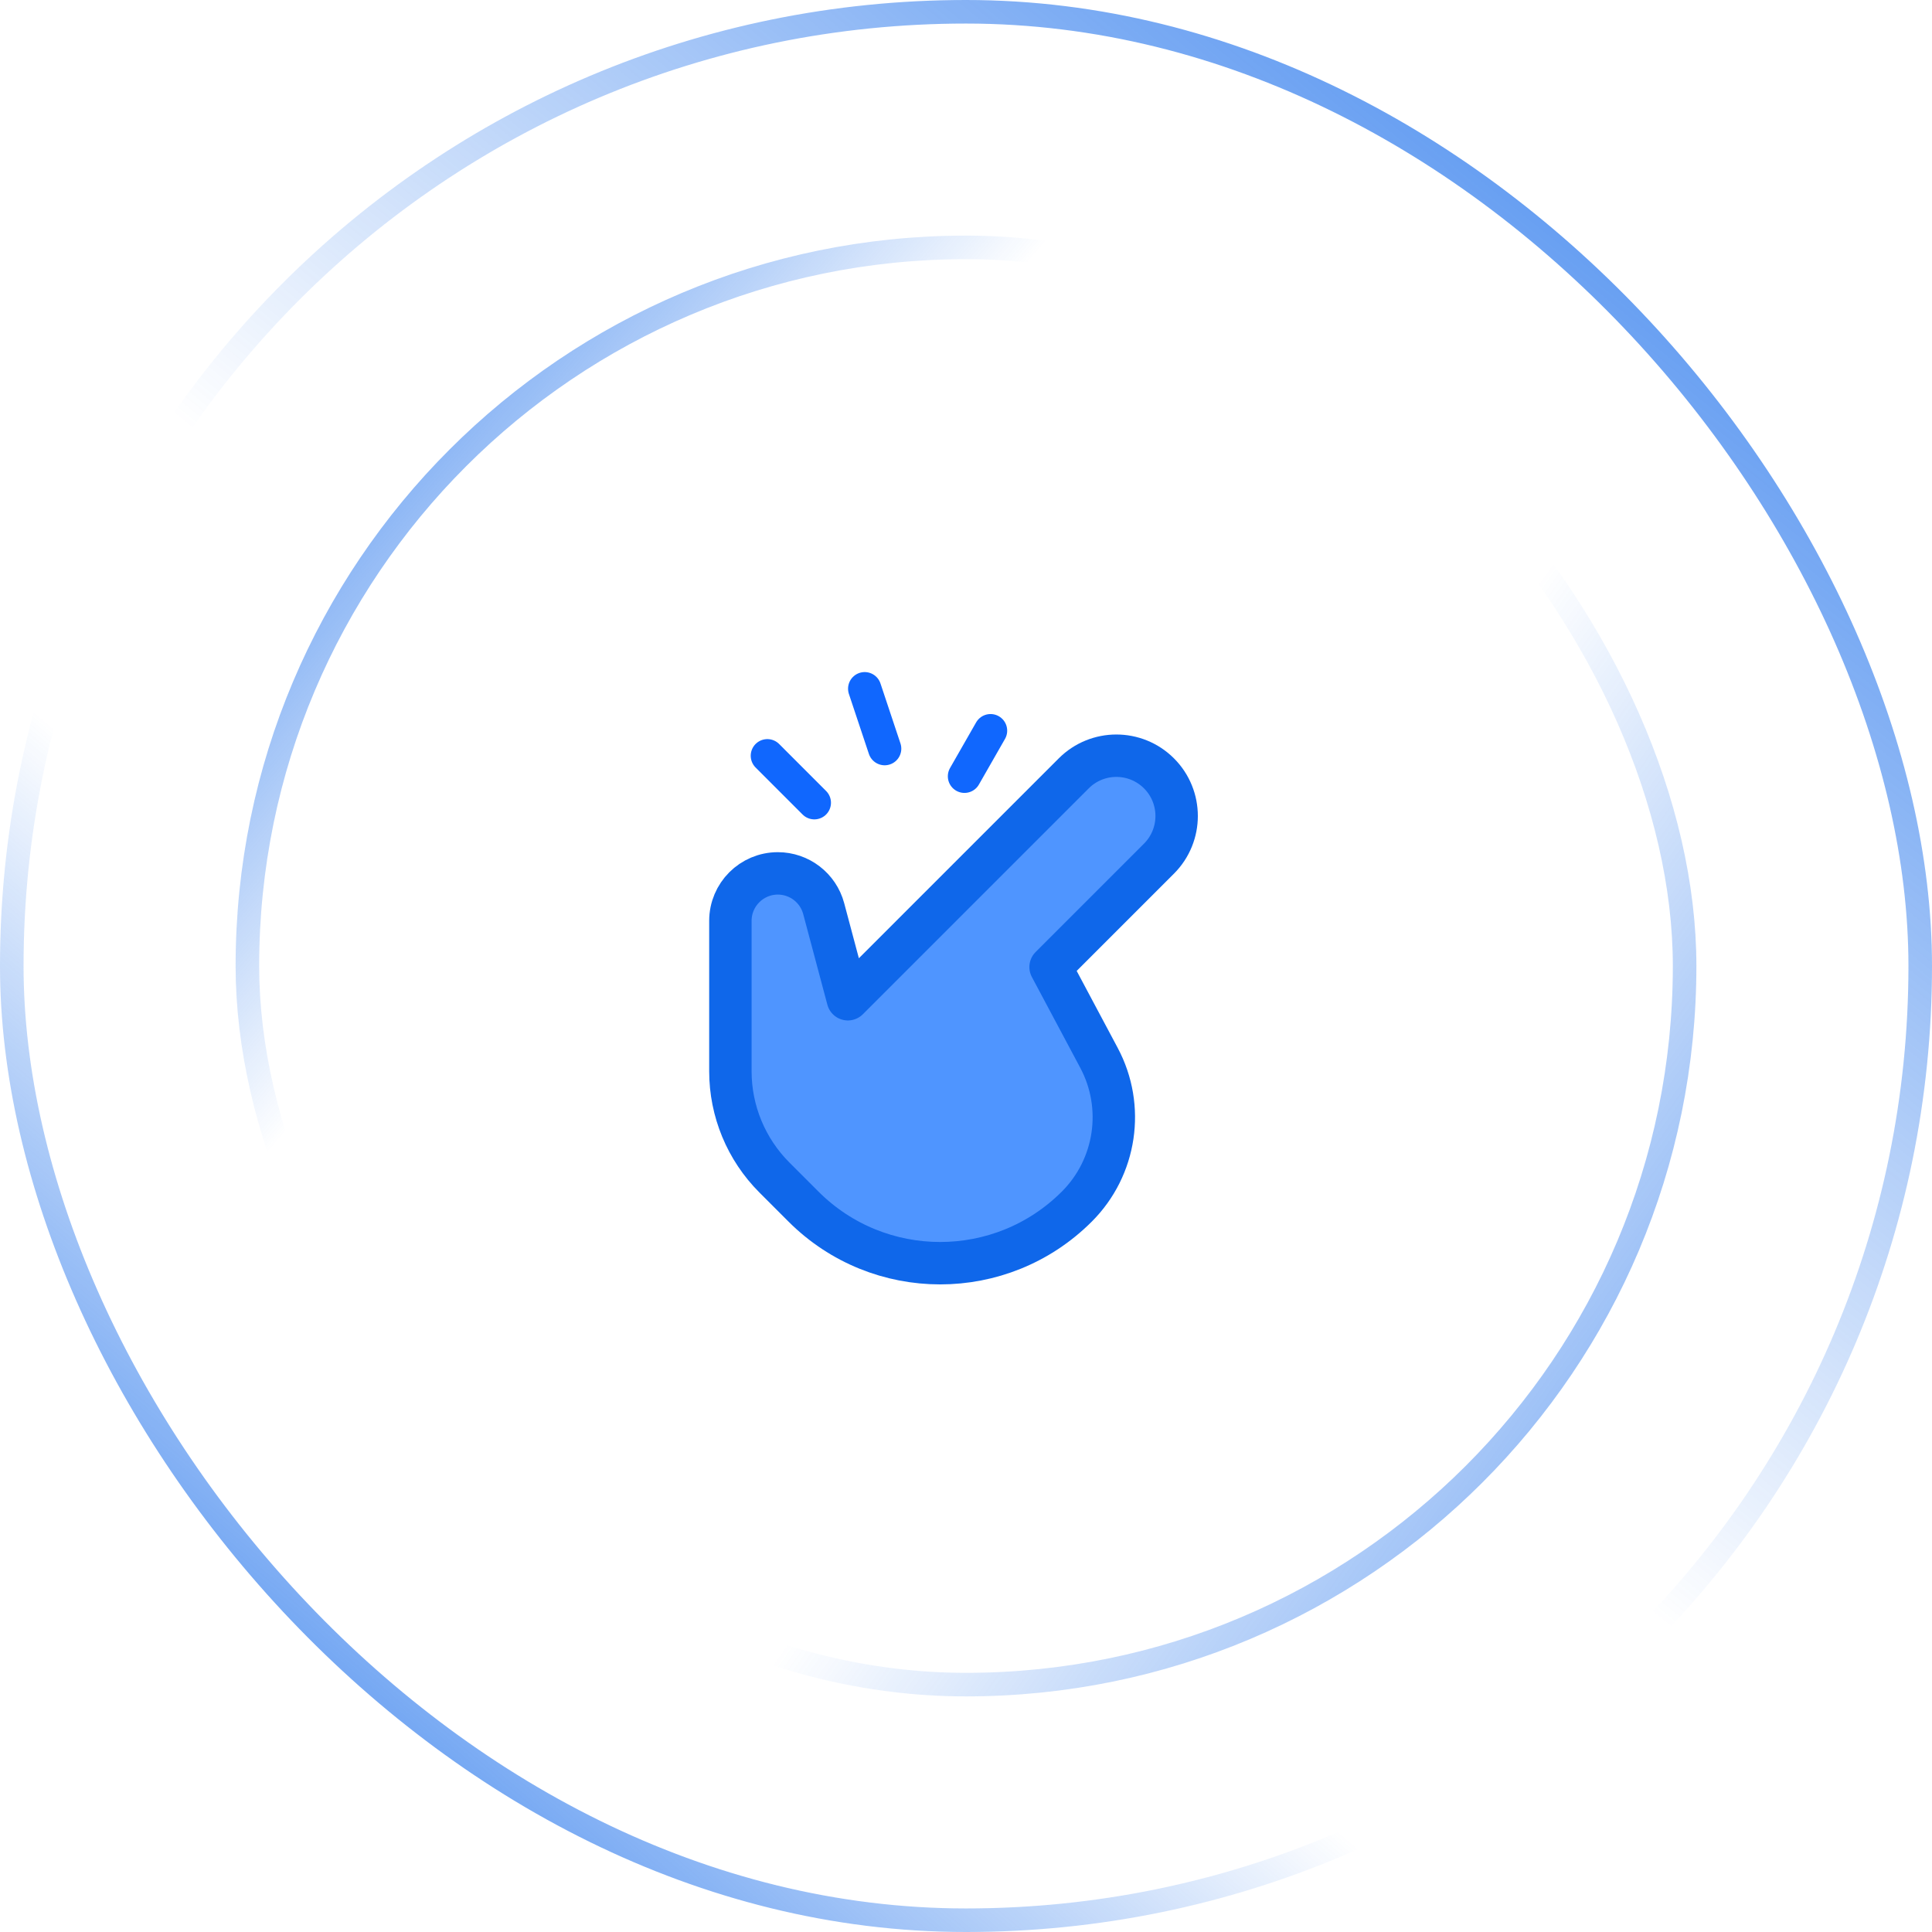 <svg width="82" height="82" viewBox="0 0 82 82" fill="none" xmlns="http://www.w3.org/2000/svg">
<rect x="0.5" y="0.5" width="81" height="81" rx="40.5" stroke="url(#paint0_linear_10123_29783)"/>
<rect x="0.5" y="0.5" width="81" height="81" rx="40.5" stroke="url(#paint1_linear_10123_29783)"/>
<rect x="10.5" y="10.5" width="61" height="61" rx="30.5" stroke="url(#paint2_linear_10123_29783)"/>
<rect x="10.5" y="10.5" width="61" height="61" rx="30.5" stroke="url(#paint3_linear_10123_29783)"/>
<path d="M45.573 32.824L35.986 42.411L34.96 38.564C34.725 37.683 33.926 37.069 33.014 37.069C31.902 37.069 31 37.971 31 39.083V45.467C31 47.159 31.672 48.781 32.869 49.978L34.102 51.211C37.306 54.415 42.501 54.415 45.704 51.211C47.372 49.543 47.754 46.982 46.645 44.9L44.59 41.044L49.191 36.443C50.19 35.443 50.19 33.823 49.191 32.824C48.192 31.825 46.572 31.825 45.573 32.824Z" fill="#4F95FF" stroke="#0F67EA" stroke-width="1.8" stroke-linecap="round" stroke-linejoin="round"/>
<path d="M36.7 29.231L37.548 31.775M42.042 31.012L40.935 32.948M32.569 32.076L34.563 34.071" stroke="#1067FE" stroke-width="1.412" stroke-linecap="round" stroke-linejoin="round"/>
<defs>
<linearGradient id="paint0_linear_10123_29783" x1="6.75" y1="86.5" x2="85.75" y2="-5.5" gradientUnits="userSpaceOnUse">
<stop stop-color="#0F67EA"/>
<stop offset="0.324" stop-color="#0F67EA" stop-opacity="0"/>
</linearGradient>
<linearGradient id="paint1_linear_10123_29783" x1="81.75" y1="-10.5" x2="6.75" y2="82" gradientUnits="userSpaceOnUse">
<stop stop-color="#0F67EA"/>
<stop offset="0.577" stop-color="#0F67EA" stop-opacity="0"/>
</linearGradient>
<linearGradient id="paint2_linear_10123_29783" x1="3.25" y1="13.5" x2="71.75" y2="72" gradientUnits="userSpaceOnUse">
<stop stop-color="#0F67EA"/>
<stop offset="0.324" stop-color="#0F67EA" stop-opacity="0"/>
</linearGradient>
<linearGradient id="paint3_linear_10123_29783" x1="84.25" y1="86" x2="12.25" y2="35" gradientUnits="userSpaceOnUse">
<stop stop-color="#0F67EA"/>
<stop offset="0.577" stop-color="#0F67EA" stop-opacity="0"/>
</linearGradient>
</defs>
</svg>
